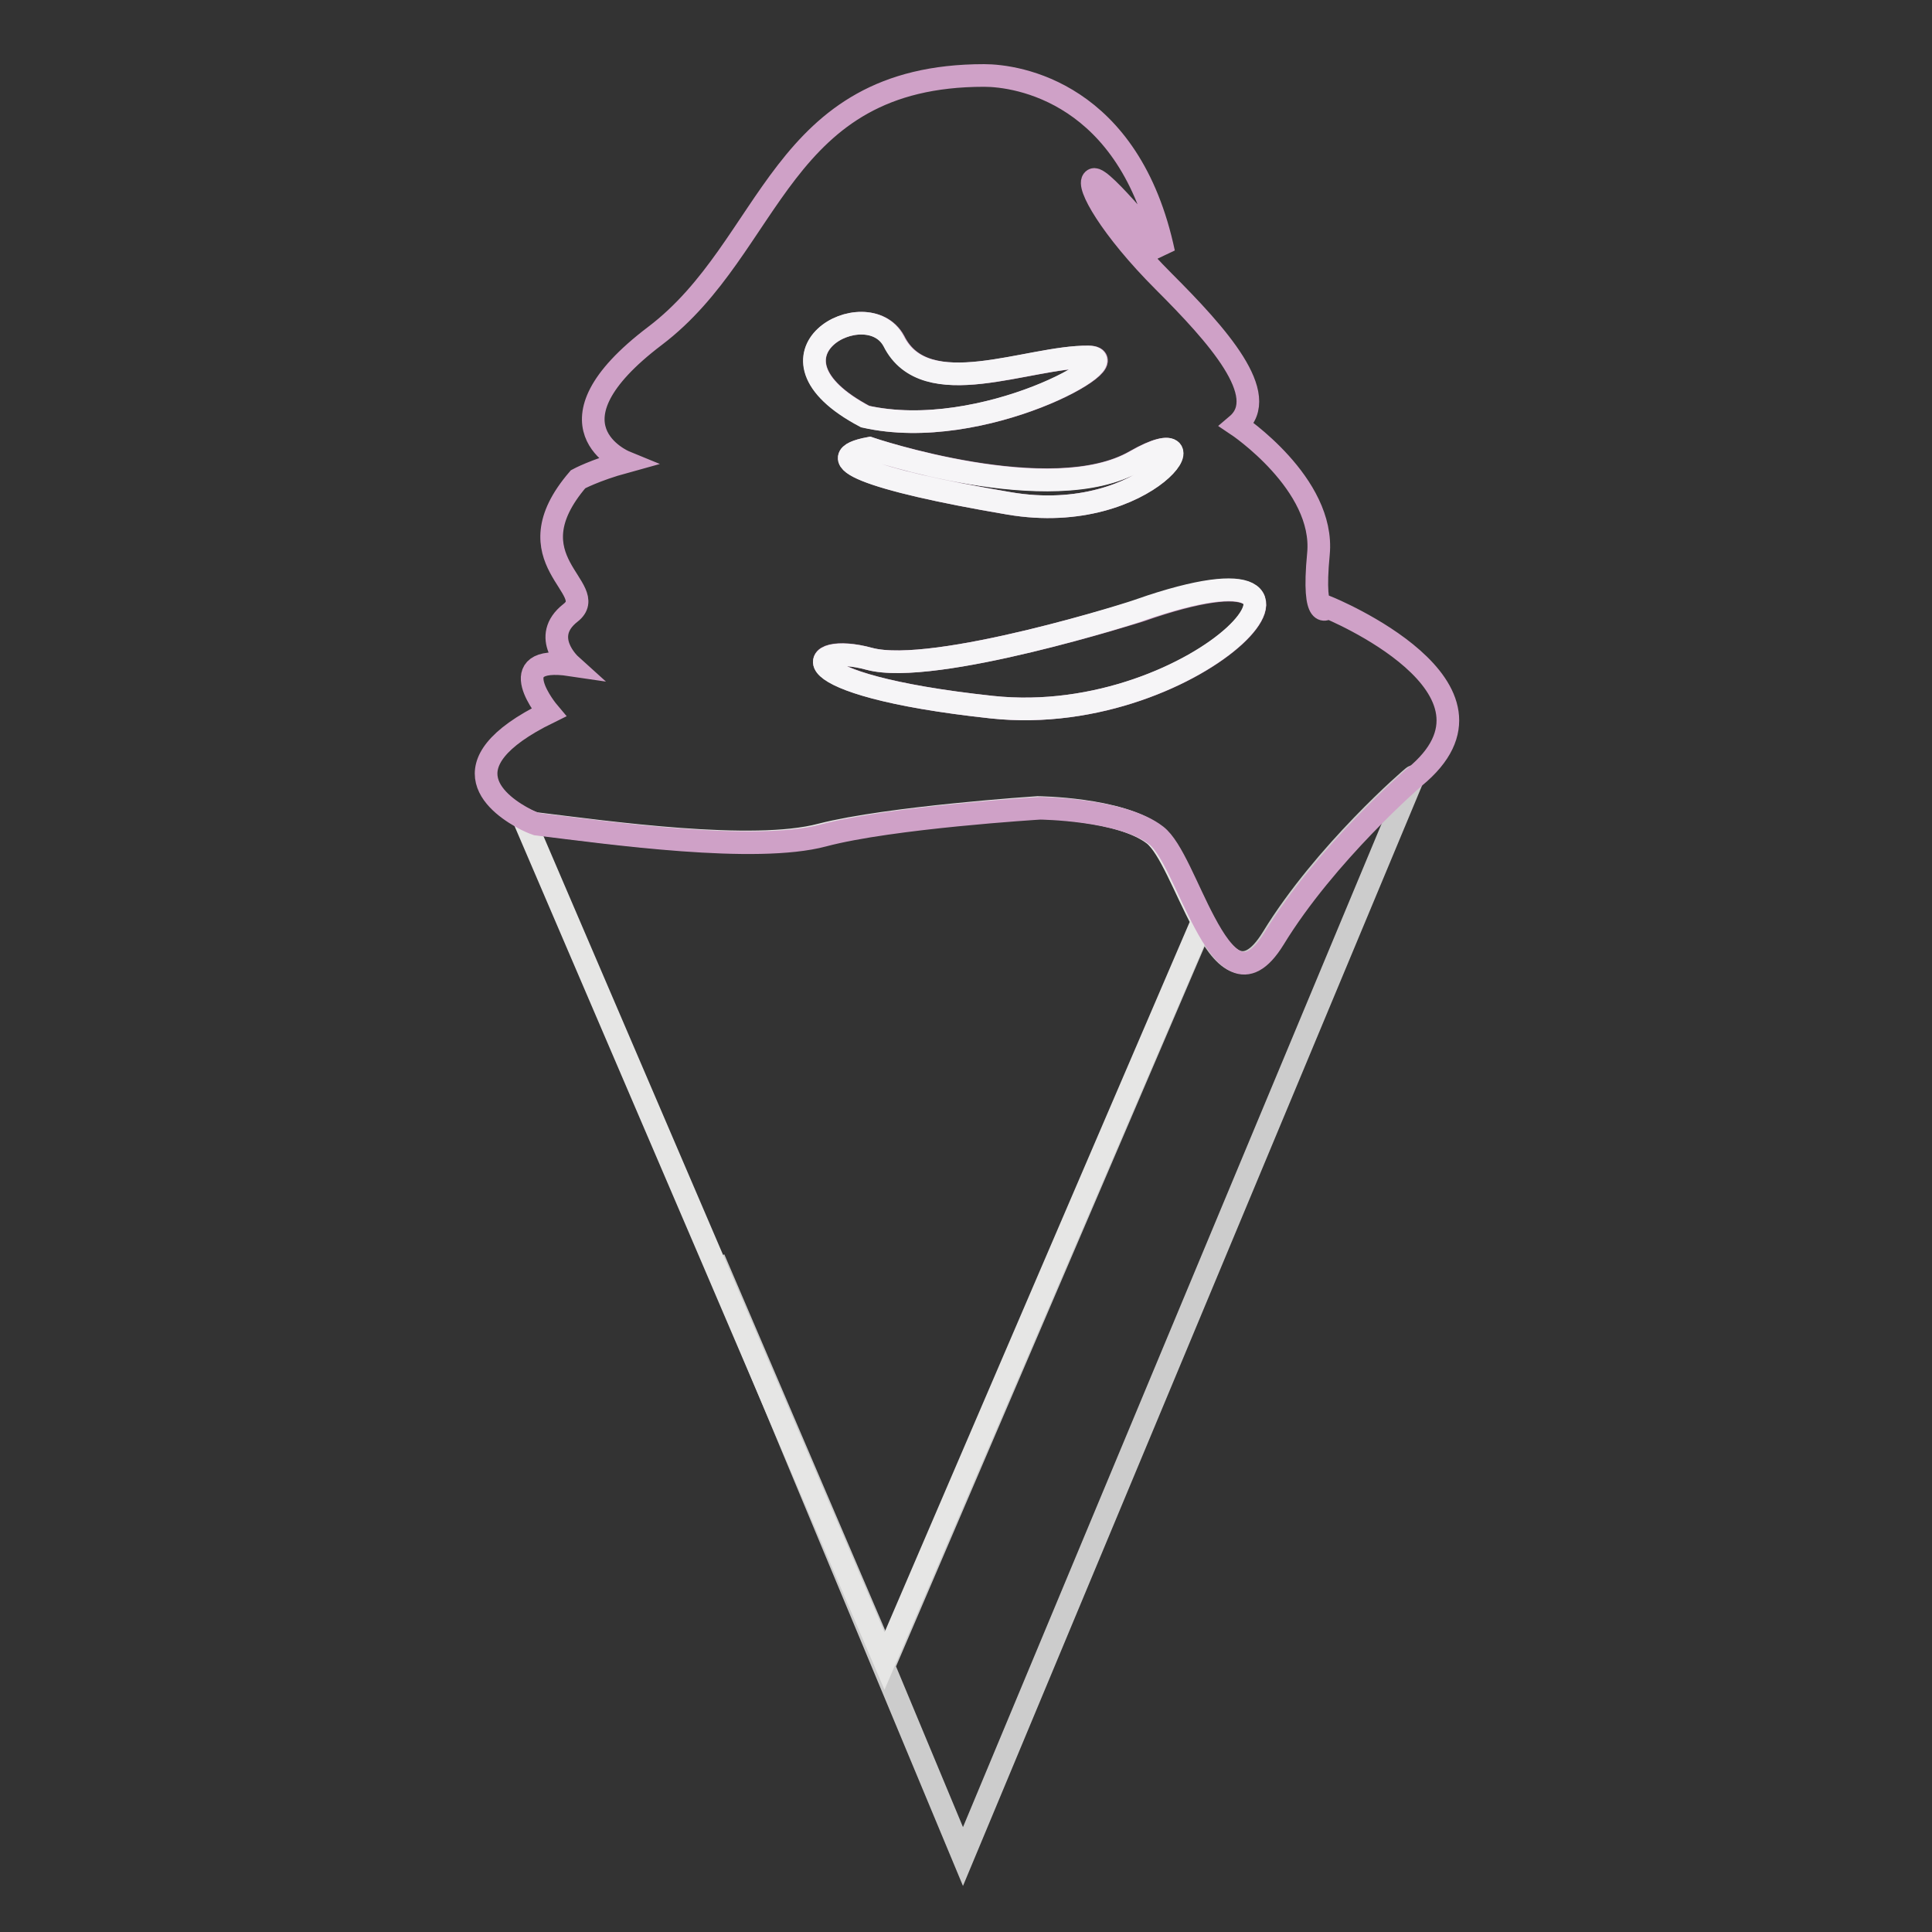 <?xml version="1.0" encoding="utf-8"?>
<!-- Svg Vector Icons : http://www.onlinewebfonts.com/icon -->
<!DOCTYPE svg PUBLIC "-//W3C//DTD SVG 1.1//EN" "http://www.w3.org/Graphics/SVG/1.1/DTD/svg11.dtd">
<svg version="1.1" xmlns="http://www.w3.org/2000/svg" xmlns:xlink="http://www.w3.org/1999/xlink" x="0px" y="0px" viewBox="0 0 256 256" enable-background="new 0 0 256 256" xml:space="preserve">
<rect x="0" y="0" width="256" height="256" fill="#333333" stroke="none"/>
<g> <path stroke-width="3" fill-opacity="0" stroke="#cccccc"  d="M168.6,124.3c-3.7,6-6.6,2.7-9.2-2.2l-42,98l-22.8-53.3l33,79.2l59.7-143.1 C187.2,102.9,175.5,113,168.6,124.3z"/> <path stroke-width="3" fill-opacity="0" stroke="#e6e6e5"  d="M159.3,122.1c-2.3-4.3-4.3-9.8-6.4-11.5c-4.5-3.5-15.4-3.6-15.4-3.6s-19.7,1.3-28.7,3.6 c-9,2.4-28.2-0.3-38-1.5c0,0-0.6-0.2-1.4-0.6l25,58.3l22.8,53.3L159.3,122.1z"/> <path stroke-width="3" fill-opacity="0" stroke="#dc2873"  d="M75.5,139.5"/> <path stroke-width="3" fill-opacity="0" stroke="#cfa1c7"  d="M176,80.5c0,0-2.2,2.3-1.3-7.1c0.9-9.3-10.8-17.1-10.8-17.1c4.6-3.9-2.6-11.9-9.7-19 c-7.1-7.1-10.3-12.9-9.3-13.5c1-0.6,9.3,9.7,9.3,9.7C149.7,12.2,134.8,10,130.4,10c-27.3,0-27.9,22.6-43.6,34.5 c-15.7,11.9-4,16.7-4,16.7c-4,1.1-6.2,2.3-6.2,2.3c-9.2,10.7,3.1,14.5-1,17.7c-4.1,3.2,0,6.9,0,6.9c-9.4-1.4-2.9,6.3-2.9,6.3 c-14.3,7-6.5,12.4-3,14.2c0.8,0.4,1.4,0.6,1.4,0.6c9.8,1.2,29,3.9,38,1.5c9-2.4,28.7-3.6,28.7-3.6s10.9,0.1,15.4,3.6 c2.1,1.6,4.1,7.2,6.4,11.5c2.6,4.9,5.5,8.2,9.2,2.2c6.9-11.3,18.6-21.4,18.6-21.4C202,91.1,176,80.5,176,80.5z M131.4,93.7 c-27.8-3-24.7-8.8-16.2-6.4c8.5,2.3,35.9-6.4,35.9-6.4C182.8,69.8,159.3,96.7,131.4,93.7L131.4,93.7z M133.7,66.7 c-18.8-3.2-25.4-6-18.5-7.3c0,0,24.1,8.1,35.2,1.7C161.6,54.7,152.5,69.9,133.7,66.7L133.7,66.7z M118.5,45.2 c4.2,8.4,17.8,2,25.8,2.1c5.7,0.1-14.1,11.4-29.6,7.9C99.1,47,114.9,38.6,118.5,45.2z"/> <path stroke-width="3" fill-opacity="0" stroke="#f6f5f7"  d="M114.6,55.2c15.6,3.5,35.3-7.8,29.6-7.9c-8-0.1-21.6,6.3-25.8-2.1C114.9,38.6,99.1,47,114.6,55.2z  M115.2,59.4c-6.9,1.3-0.4,4.1,18.5,7.3c18.8,3.2,27.9-12,16.8-5.6C139.3,67.6,115.2,59.4,115.2,59.4z M115.2,87.3 c-8.5-2.3-11.6,3.4,16.2,6.4c27.8,3,51.4-23.9,19.7-12.9C151.1,80.9,123.8,89.6,115.2,87.3z"/></g>
</svg>